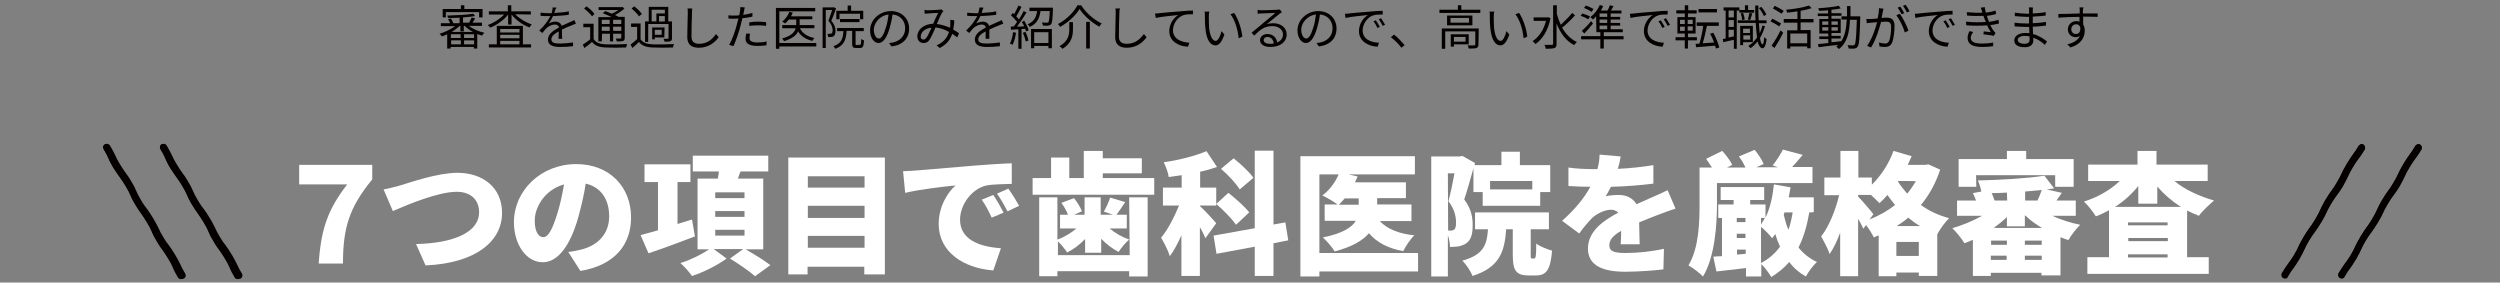 <?xml version="1.0" encoding="utf-8"?>
<!-- Generator: Adobe Illustrator 27.4.0, SVG Export Plug-In . SVG Version: 6.00 Build 0)  -->
<svg version="1.1" id="レイヤー_1" xmlns="http://www.w3.org/2000/svg" xmlns:xlink="http://www.w3.org/1999/xlink" x="0px"
	 y="0px" viewBox="0 0 947.6 107.1" style="enable-background:new 0 0 947.6 107.1;" xml:space="preserve">
<rect x="0" y="0" width="947.6" height="107.1" fill="#808080" stroke="none"/>
<style type="text/css">
	.st0{fill:#FFFFFF;}
	.st1{fill:#040000;}
</style>
<g>
	<path class="st0" d="M131.6,69.9h-18.2v-7.4h27.7V68C132.3,78.7,130,86.5,130,99.9h-9.2C121.7,86.2,124.6,79,131.6,69.9z"/>
	<path class="st0" d="M152,70.2c3.6-1.1,14-4.7,21.4-4.7c9.4,0,16.9,5.4,16.9,15.2c0,10.9-10.2,19.1-29,19.9l-3.6-8.1
		c13.8-0.3,23.9-4.2,23.9-12.1c0-4.4-2.9-7.7-8.5-7.7c-6.9,0-18.2,4.7-24.2,7.3l-3.5-8.2C147.3,71.5,150.2,70.7,152,70.2z"/>
	<path class="st0" d="M220,102.7l-4.6-7.2c2.1-0.2,3.4-0.6,4.9-0.9c6.4-1.6,10.6-6,10.6-12.6c0-6.4-3.1-11.1-8.9-12.4
		c-0.6,4.1-1.6,8.4-2.9,13.1c-2.9,10-7.4,16.7-13.4,16.7c-6.2,0-10.9-6.7-10.9-15.2c0-11.9,10.2-22,23.6-22
		c12.8,0,20.8,8.8,20.8,20.2C239.2,92.8,233,100.5,220,102.7z M205.9,89.9c2,0,3.5-3.1,5.3-8.8c1.1-3.4,1.9-7.3,2.6-11.2
		c-7.4,2-11.1,8.8-11.1,13.5C202.6,87.7,204.1,89.9,205.9,89.9z"/>
	<path class="st0" d="M263.4,89.6c-6,2.3-12.4,4.7-17.6,6.4l-3-6.9c1.9-0.5,4.1-1.1,6.6-1.8V69h-5.1v-6.7h17.4V69h-4.9v15.9l5.5-1.7
		L263.4,89.6z M282.6,94.5c3,1.7,7.1,4.2,9.4,6l-5.8,4.2c-2-1.8-6.4-4.8-9.5-6.7l5-3.6h-11.2l4.9,3.6c-3.4,2.5-8.7,5.2-13.1,6.6
		c-1-1.4-2.9-3.6-4.4-4.9c3.7-1.1,8.1-3.3,10.9-5.2h-4.4V67.7h7.7c0.1-0.9,0.3-1.8,0.4-2.7h-9.9v-6h28.6v6h-10.5
		c-0.4,0.9-0.7,1.8-1,2.7h9.6v26.8H282.6L282.6,94.5z M271.1,75.1h11.1v-2.2h-11.1V75.1z M271.1,82.2h11.1V80h-11.1V82.2z
		 M271.1,89.3h11.1v-2.2h-11.1V89.3z"/>
	<path class="st0" d="M335.4,59.7V104h-7.8v-2.9h-21.5v2.9h-7.3V59.7H335.4z M306.2,66.8v4.3h21.5v-4.3H306.2z M306.2,78v4.6h21.5
		V78H306.2z M327.7,93.9v-4.5h-21.5v4.5H327.7z"/>
	<path class="st0" d="M347.6,64.6c4.7-0.4,12.2-1,21.4-1.8c5-0.4,10.9-0.8,14.5-0.9v7.8c-2.6,0.1-6.9,0.1-9.6,0.6
		c-5.4,1.2-10,7.1-10,13c0,7.3,6.9,10.2,15.5,10.8l-2.9,8.4c-11.1-0.8-20.7-6.9-20.7-17.6c0-6.8,3.6-12.2,6.4-14.6
		c-4.3,0.4-13.1,1.4-19.1,2.8l-0.8-8.2C344.5,64.8,346.7,64.7,347.6,64.6z M380.4,80.6l-4.5,1.9c-1.4-2.9-2.2-4.6-3.8-6.8l4.4-1.8
		C377.8,75.8,379.5,78.8,380.4,80.6z M386.3,78l-4.4,2.1c-1.5-2.8-2.4-4.4-4-6.7l4.3-1.9C383.5,73.3,385.3,76.2,386.3,78z"/>
	<path class="st0" d="M437.5,67.5v6.3h-46.1v-6.3h7v-7.8h6.9v7.8h5.5V57.2h7.2V60h14.8v5.7H418v1.8C418,67.5,437.5,67.5,437.5,67.5z
		 M428,74.8h7v30h-7v-2h-27.2v1.9h-6.9V74.8h6.9v16c2.6-0.9,5.2-2.5,7.2-4.2h-6.2v-5.2h3c-0.5-1.4-1.5-3.2-2.5-4.5l4.8-1.8
		c1.2,1.5,2.5,3.6,3,5l-3,1.3h4v-6.6h6.1v6.6h4.7l-3.5-1.2c0.9-1.5,1.9-3.8,2.4-5.3l5.7,1.7c-1.2,1.8-2.4,3.6-3.3,4.8h3.9v5.2h-6.5
		c2.1,1.8,4.8,3.3,7.4,4.2c-1.3,1.1-3.1,3.2-4,4.7c-2.3-1.2-4.6-2.9-6.6-5v5.3h-6.1v-5.2c-2,2.1-4.4,3.9-6.8,5.1
		c-0.8-1.2-2.3-3.1-3.5-4.2v5.2h27.2L428,74.8L428,74.8z"/>
	<path class="st0" d="M456.9,90.3c-0.5-1.2-1.2-2.7-2.1-4.2v18.5h-7V89.2c-1.4,3.1-2.8,5.8-4.4,7.9c-0.6-2.1-2.2-5.2-3.3-7
		c2.6-3.1,5-7.8,6.8-12.2h-6.1v-6.8h7.1v-4.7c-1.6,0.2-3.3,0.5-4.9,0.7c-0.2-1.6-1.1-4-1.9-5.6c5.8-0.8,11.9-2.4,16.2-4.2l4,6
		c-2,0.7-4.1,1.3-6.4,1.8v6h6.1v6.8h-6.2v0.2c1.4,1.2,5.3,5.4,6.2,6.5L456.9,90.3z M482.7,92.2v12.4h-7.1V93.5l-14.5,2.7l-1.1-6.9
		l15.6-2.8V57.1h7.1v28l4.5-0.8l1.1,6.8L482.7,92.2z M465.6,73.1c2.7,2.1,6.2,5.2,7.9,7.4l-5,4.7c-1.5-2.2-4.8-5.6-7.5-7.9
		L465.6,73.1z M469.9,71.8c-1.3-2.2-4.5-5.6-7.1-7.8l4.8-4c2.6,2.1,6,5.2,7.5,7.4L469.9,71.8z"/>
	<path class="st0" d="M537.6,102.9h-37.5v1.9h-7.2V59.2h43.4v6.9h-25.2l3.5,0.8c-0.3,0.7-0.6,1.4-1,2.2h19.3v6H522v2.4H535v6.3H523
		c2.7,2.9,7.1,4.8,13.1,5.4c-1.5,1.4-3.4,4.2-4.2,6c-5.9-1.1-10-3.3-13-6.8c-2.4,2.8-6.5,5.2-13,6.9c-0.9-1.5-3-4-4.5-5.3
		c7.5-1.5,11-3.8,12.5-6.3h-11.8v-6.2h4.9c-1.5-1.1-4.2-2.7-5.8-3.4c2.6-1.9,4.9-4.9,6.2-8h-7.3v29.8h37.4V102.9L537.6,102.9z
		 M509.7,75.2c-0.8,0.9-1.5,1.7-2.2,2.4h7.5v-2.4H509.7z"/>
	<path class="st0" d="M558.4,64.1c-1.1,3.9-2.3,8.3-3.4,11.5c2.8,3.7,3.2,7,3.2,9.8c0,3.5-0.7,5.6-2.4,6.8c-0.8,0.6-1.8,0.9-3,1.2
		c-0.8,0.1-2,0.2-3.2,0.2c0-1.2-0.3-3-0.8-4.5v15.7h-6.3V59.3h10.8l1-0.2l4.8,2.7l-0.2,0.8h10.2v-5.1h7v5.1h11.5v10.2h-3.8V78H562
		v-5.2h-3.5v-8.7H558.4z M548.9,87.4h1c0.5,0,1-0.1,1.3-0.4c0.5-0.4,0.7-1.2,0.7-2.6c0-2.1-0.5-5.1-2.9-8.1
		c0.8-2.9,1.7-7.2,2.3-10.6h-2.5L548.9,87.4L548.9,87.4z M581.5,98c0.6,0,0.8-0.8,0.8-5.7c1.3,1.1,4.2,2.2,6,2.7
		c-0.6,7.3-2.2,9.4-6.1,9.4h-2.8c-5,0-6-2.1-6-8.1v-9.4h-2.5c-0.6,8.8-2.7,14.5-12.8,17.7c-0.6-1.8-2.4-4.4-3.8-5.8
		c7.8-2.2,9.3-5.7,9.7-11.9h-4.9v-6.4h28v6.4h-6.9v9.3c0,1.6,0,1.8,0.5,1.8C580.8,98,581.5,98,581.5,98z M564.8,68.6v3.2h16v-3.2
		H564.8z"/>
	<path class="st0" d="M613.2,64c4.5-0.2,9.2-0.7,13.5-1.4v7c-4.7,0.6-10.8,1.1-16.1,1.2c-0.7,1.3-1.3,2.6-2,3.6c1-0.3,3.5-0.5,5-0.5
		c3,0,5.3,1.2,6.7,3.5c2-0.9,3.7-1.6,5.4-2.4c2.2-0.9,4.2-1.9,6.4-2.9l3,7c-1.8,0.5-4.9,1.7-6.8,2.4s-4.3,1.7-7,2.8
		c0,2.8,0.2,6.1,0.2,8.3h-7.2c0.1-1.3,0.2-3.2,0.2-5.1c-3.2,1.8-4.5,3.5-4.5,5.5c0,2.1,1.5,2.9,6.2,2.9c4.5,0,10.2-0.6,14.5-1.6
		l-0.2,7.8c-3,0.4-9.5,0.9-14.5,0.9c-8.2,0-14.1-2.2-14.1-8.8c0-6.6,6-10.7,11.5-13.6c-0.8-0.8-1.8-1.1-2.8-1.1
		c-2.5,0-5.7,1.7-7.3,3.3c-1.5,1.6-3,3.3-4.7,5.7l-6.5-4.8c4.7-4.2,8.2-8.3,10.7-12.9c-2,0-5.7-0.1-8.3-0.3v-7
		c2.5,0.4,6.3,0.6,9,0.6h2c0.5-1.8,0.8-3.8,0.8-5.5l8,0.7C614.1,60.6,613.8,62.1,613.2,64z"/>
	<path class="st0" d="M650.8,77.3c0,7.9-0.8,20.1-5.3,27.5c-1.1-1.2-4-3.4-5.5-4.2c4-6.7,4.2-16.4,4.2-23.4V63.5h4.7
		c-0.7-1.1-1.5-2.3-2.2-3.3l6.1-3c1.4,1.5,3.1,3.8,3.8,5.3l-2,1h7c-0.6-1.3-1.5-3-2.5-4.2l6-2.5c1.3,1.6,2.8,3.8,3.4,5.4l-2.8,1.2
		h8.2l-2-0.7c1.4-1.7,3-4.2,3.9-6l7.5,2c-1.4,1.7-2.8,3.3-4,4.6h7.7v6.1h-36.2V77.3L650.8,77.3z M685.8,80.5
		c-0.9,5.2-2.2,9.6-4.1,13.3c1.8,2.3,4.2,4.2,7,5.5c-1.4,1.2-3.3,3.8-4.2,5.5c-2.5-1.4-4.6-3.2-6.3-5.5c-1.9,2.2-4.2,4.1-6.8,5.7
		c-0.7-1.2-2.5-3.7-3.8-4.9v4.7h-5.8v-3.2c-4,0.5-7.9,0.9-11.2,1.3l-1.2-5.6c1-0.1,2.1-0.2,3.3-0.2V82.6h-1.4v-5.1h5.8v-1.7h-4.9
		v-4.9h16.5v4.9h-5.3v1.7h5.8v5c1.7-3.5,2.7-7.9,3.2-12.6l6.3,1.1c-0.2,1.3-0.5,2.6-0.7,3.8h9.5v5.6
		C687.3,80.5,685.8,80.5,685.8,80.5z M658.3,82.6v1.6h3.3v-1.6H658.3z M658.3,90.2h3.3v-1.6h-3.3V90.2z M661.7,96.2v-1.6h-3.3v1.9
		L661.7,96.2z M667.5,82.6v2.5c0.5-0.8,1-1.6,1.5-2.5H667.5z M667.5,99.7c3-1.6,5.3-3.6,7.2-6.2c-0.7-1.5-1.3-3.1-1.8-4.8
		c-0.4,0.6-0.8,1.1-1.2,1.6c-0.8-1.1-2.8-3.2-4.2-4.3V99.7z M676.4,80.5l-0.3,0.9c0.5,2,1,3.9,1.8,5.7c0.7-2,1.2-4.2,1.6-6.6H676.4z
		"/>
	<path class="st0" d="M735.4,64.3c-1.7,5.2-4.2,9.7-7.3,13.4c3,2.2,6.6,3.9,10.7,5c-1.5,1.4-3.5,4.2-4.5,6.1l0,0v15.8h-7v-1.3h-8.5
		v1.4h-6.7V89.2c-0.6,0.2-1.2,0.5-1.8,0.8c-0.7-1.3-1.8-3.2-3-4.7l-1,1.4c-0.5-1.1-1.2-2.4-2-3.8v21.8h-6.8V88.2
		c-1.2,3.2-2.5,5.9-4,8.1c-0.6-2-2.2-4.8-3.2-6.7c3-3.8,5.5-10.1,6.8-15.6h-5.6v-6.7h6.1V57.2h6.8v10.1h5.1V70
		c3.5-3.4,6.5-8,8.2-12.8l6.9,2c-0.5,1.1-1,2.2-1.5,3.3h6.6l1.2-0.2L735.4,64.3z M708.6,83.2c3.5-1.4,6.8-3.2,9.7-5.5
		c-1-1.2-2-2.6-2.9-3.8c-1,1.2-2,2.2-3,3.1c-0.7-0.8-2-1.9-3.2-3.1h-4.9v0.6c1.3,1.3,5,5.6,5.8,6.7L708.6,83.2z M727.3,97v-5.3h-8.5
		V97H727.3z M727.8,85.7c-1.6-0.9-3.2-2.1-4.5-3.2c-1.4,1.2-2.8,2.2-4.4,3.2H727.8z M719.5,68.6l-0.1,0.2c1,1.6,2.2,3.1,3.5,4.6
		c1.2-1.4,2.3-3.1,3.3-4.7C726.2,68.6,719.5,68.6,719.5,68.6z"/>
	<path class="st0" d="M777.9,81.8c3.3,1.5,7,2.7,10.6,3.4c-1.5,1.4-3.5,4-4.5,5.8c-1-0.3-2-0.7-3-1.1v14.5h-7.2v-1h-19.2v1.2h-6.8
		V90.9c-1,0.4-2.1,0.9-3.2,1.3c-1-1.7-3.1-4.3-4.6-5.7c3.8-1.1,7.9-2.8,11.3-4.7h-9.5V76h7.2c-0.3-0.9-0.8-2-1.2-2.8l3.2-0.6
		c-0.2-1.3-0.8-3.1-1.3-4.2c8.8-0.2,18.8-0.8,25.2-1.8l3.7,4.8c-0.9,0.2-1.8,0.2-2.8,0.4l5.7,1.3l-2,2.9h7.3v5.8H777.9L777.9,81.8z
		 M749.1,70.8h-6.7V60.3h18.3v-3.1h7.3v3.1h18v10.5h-7v-4.4H749L749.1,70.8L749.1,70.8z M760.7,91.2h-6v1.6h6V91.2z M754.6,98.5h6
		v-1.6h-6V98.5z M760.7,73c-2,0.1-4,0.2-5.8,0.2c0.5,0.9,0.8,1.9,1.1,2.8h4.8L760.7,73L760.7,73z M774,86.4
		c-2.3-1.4-4.5-2.9-6.3-4.7h-0.2v4.1h-6.8v-3.5c-1.5,1.4-3.2,2.8-5,4.1H774z M773.9,91.2h-6.4v1.6h6.4V91.2z M773.9,98.5v-1.6h-6.4
		v1.6H773.9z M772.3,76c0.6-1.2,1.2-2.8,1.6-4c-2,0.2-4.2,0.4-6.3,0.6V76H772.3z"/>
	<path class="st0" d="M824.2,68.6c3.7,3.2,9.7,5.9,15,7.4c-1.5,1.3-4.6,4.1-5.7,5.8c-1.5-0.6-3-1.2-4.5-2v17.7h8.2v6.3h-46v-6.3h8.2
		V79.7c-1.6,0.8-3.2,1.7-5,2.3c-1-1.7-3-4.2-4.5-5.6c5.2-1.6,10-4.4,13.6-7.8h-12v-6.2h18.7v-5.2h7.2v5.2h19.4v6.2H824.2z
		 M826.6,78.4c-3.3-2.1-6.4-4.8-8.9-7.7v6.5h-7.2v-6.7c-2.5,3.1-5.5,5.8-8.8,7.9C801.6,78.4,826.6,78.4,826.6,78.4z M821.6,84.3h-15
		v1.1h15V84.3z M806.7,91.4h15v-1.2h-15V91.4z M821.6,97.6v-1.2h-15v1.2H821.6z"/>
</g>
<g>
	<g>
		<g>
			<path class="st1" d="M895.3,56c-2.1,3.5-2.4,3.2-4.5,6.7c-2.1,3.4-1.7,3.7-3.8,7.1s-2.4,3.2-4.5,6.7c-2,3.4-1.7,3.7-3.8,7.1
				s-2.4,3.2-4.5,6.7s-1.7,3.7-3.8,7.1c-2.1,3.5-2.4,3.2-4.5,6.7"/>
			<path class="st1" d="M866.1,105.6c-0.2,0-0.5-0.1-0.7-0.2c-0.7-0.4-0.9-1.3-0.5-1.9c1.1-1.8,1.7-2.6,2.3-3.5
				c0.6-0.8,1.2-1.6,2.2-3.2c1-1.7,1.4-2.5,1.8-3.4c0.4-0.9,0.9-1.9,2-3.7c1.1-1.8,1.7-2.7,2.3-3.5s1.2-1.6,2.1-3.2
				c1-1.7,1.4-2.5,1.8-3.4c0.4-0.9,0.9-1.9,1.9-3.7c1.1-1.8,1.7-2.7,2.3-3.5s1.2-1.6,2.1-3.2c1-1.7,1.4-2.5,1.8-3.4
				c0.4-0.9,0.9-1.9,2-3.7c1.1-1.8,1.7-2.7,2.3-3.5s1.2-1.6,2.1-3.2c0.4-0.7,1.3-0.9,1.9-0.5c0.7,0.4,0.9,1.3,0.5,1.9
				c-1.1,1.8-1.7,2.6-2.3,3.4c-0.6,0.8-1.2,1.6-2.2,3.3s-1.4,2.5-1.8,3.4c-0.4,0.9-0.9,1.9-1.9,3.7c-1.1,1.8-1.7,2.6-2.3,3.4
				s-1.2,1.6-2.2,3.3c-1,1.7-1.4,2.5-1.8,3.4c-0.4,0.9-0.9,1.9-2,3.7c-1.1,1.8-1.7,2.6-2.3,3.5c-0.6,0.8-1.2,1.6-2.2,3.2
				c-1,1.7-1.4,2.5-1.8,3.4c-0.4,0.9-0.9,1.9-1.9,3.7c-1.1,1.8-1.7,2.7-2.3,3.5s-1.2,1.6-2.1,3.2
				C867.1,105.4,866.6,105.6,866.1,105.6z"/>
		</g>
		<g>
			<path class="st1" d="M916.8,56c-2.1,3.5-2.4,3.2-4.5,6.7c-2.1,3.4-1.7,3.7-3.8,7.1s-2.4,3.2-4.5,6.7c-2,3.4-1.7,3.7-3.8,7.1
				s-2.4,3.2-4.5,6.7s-1.7,3.7-3.8,7.1c-2.1,3.5-2.4,3.2-4.5,6.7"/>
			<path class="st1" d="M887.6,105.6c-0.2,0-0.5-0.1-0.7-0.2c-0.7-0.4-0.9-1.3-0.5-1.9c1.1-1.8,1.7-2.6,2.3-3.5
				c0.6-0.8,1.2-1.6,2.2-3.2c1-1.7,1.4-2.5,1.8-3.4c0.4-0.9,0.9-1.9,2-3.7c1.1-1.8,1.7-2.7,2.3-3.5s1.2-1.6,2.1-3.2
				c1-1.7,1.4-2.5,1.8-3.4c0.4-0.9,0.9-1.9,1.9-3.7c1.1-1.8,1.7-2.7,2.3-3.5s1.2-1.6,2.1-3.2c1-1.7,1.4-2.5,1.8-3.4
				c0.4-0.9,0.9-1.9,2-3.7c1.1-1.8,1.7-2.7,2.3-3.5s1.2-1.6,2.1-3.2c0.4-0.7,1.3-0.9,1.9-0.5c0.7,0.4,0.9,1.3,0.5,1.9
				c-1.1,1.8-1.7,2.6-2.3,3.4c-0.6,0.8-1.2,1.6-2.2,3.3s-1.4,2.5-1.8,3.4c-0.4,0.9-0.9,1.9-1.9,3.7c-1.1,1.8-1.7,2.6-2.3,3.4
				s-1.2,1.6-2.2,3.3c-1,1.7-1.4,2.5-1.8,3.4c-0.4,0.9-0.9,1.9-2,3.7c-1.1,1.8-1.7,2.6-2.3,3.5c-0.6,0.8-1.2,1.6-2.2,3.2
				c-1,1.7-1.4,2.5-1.8,3.4c-0.4,0.9-0.9,1.9-1.9,3.7c-1.1,1.8-1.7,2.7-2.3,3.5s-1.2,1.6-2.1,3.2
				C888.6,105.4,888.1,105.6,887.6,105.6z"/>
		</g>
	</g>
	<g>
		<g>
			<path class="st1" d="M866.1,105.2c-0.2,0-0.4,0-0.5-0.2c-0.5-0.3-0.7-1-0.4-1.5c1.1-1.8,1.7-2.6,2.3-3.4s1.2-1.6,2.2-3.3
				c1-1.7,1.4-2.5,1.8-3.5c0.4-0.9,0.9-1.9,1.9-3.7c1.1-1.8,1.7-2.6,2.3-3.5c0.6-0.8,1.2-1.6,2.2-3.2c1-1.7,1.4-2.6,1.8-3.5
				c0.4-0.9,0.9-1.9,1.9-3.6c1.1-1.8,1.7-2.6,2.3-3.5c0.6-0.8,1.2-1.6,2.2-3.2c1-1.7,1.4-2.5,1.8-3.5c0.4-0.9,0.9-1.9,1.9-3.7
				c1.1-1.8,1.7-2.6,2.3-3.5c0.6-0.8,1.2-1.6,2.2-3.2c0.3-0.5,1-0.7,1.5-0.4s0.7,1,0.4,1.5c-1,1.8-1.7,2.6-2.3,3.4
				c-0.6,0.8-1.2,1.6-2.2,3.3c-1,1.7-1.4,2.5-1.8,3.5c-0.4,0.9-0.9,1.9-1.9,3.7c-1,1.8-1.7,2.6-2.3,3.4s-1.2,1.6-2.2,3.3
				c-1,1.7-1.4,2.5-1.8,3.4c-0.4,0.9-0.9,1.9-1.9,3.7c-1.1,1.8-1.7,2.6-2.3,3.4s-1.2,1.6-2.2,3.3c-1,1.7-1.4,2.6-1.8,3.5
				c-0.4,0.9-0.9,1.9-1.9,3.6c-1.1,1.8-1.7,2.6-2.3,3.5c-0.6,0.8-1.2,1.6-2.2,3.2C866.8,105.1,866.5,105.2,866.1,105.2z"/>
			<path class="st1" d="M866.1,105.2c-0.2,0-0.4,0-0.5-0.2c-0.5-0.3-0.7-1-0.4-1.5c1.1-1.8,1.7-2.6,2.3-3.4s1.2-1.6,2.2-3.3
				c1-1.7,1.4-2.5,1.8-3.5c0.4-0.9,0.9-1.9,1.9-3.7c1.1-1.8,1.7-2.6,2.3-3.5c0.6-0.8,1.2-1.6,2.2-3.2c1-1.7,1.4-2.6,1.8-3.5
				c0.4-0.9,0.9-1.9,1.9-3.6c1.1-1.8,1.7-2.6,2.3-3.5c0.6-0.8,1.2-1.6,2.2-3.2c1-1.7,1.4-2.5,1.8-3.5c0.4-0.9,0.9-1.9,1.9-3.7
				c1.1-1.8,1.7-2.6,2.3-3.5c0.6-0.8,1.2-1.6,2.2-3.2c0.3-0.5,1-0.7,1.5-0.4s0.7,1,0.4,1.5c-1,1.8-1.7,2.6-2.3,3.4
				c-0.6,0.8-1.2,1.6-2.2,3.3c-1,1.7-1.4,2.5-1.8,3.5c-0.4,0.9-0.9,1.9-1.9,3.7c-1,1.8-1.7,2.6-2.3,3.4s-1.2,1.6-2.2,3.3
				c-1,1.7-1.4,2.5-1.8,3.4c-0.4,0.9-0.9,1.9-1.9,3.7c-1.1,1.8-1.7,2.6-2.3,3.4s-1.2,1.6-2.2,3.3c-1,1.7-1.4,2.6-1.8,3.5
				c-0.4,0.9-0.9,1.9-1.9,3.6c-1.1,1.8-1.7,2.6-2.3,3.5c-0.6,0.8-1.2,1.6-2.2,3.2C866.8,105.1,866.5,105.2,866.1,105.2z"/>
		</g>
		<g>
			<path class="st1" d="M887.6,105.2c-0.2,0-0.4,0-0.5-0.2c-0.5-0.3-0.7-1-0.4-1.5c1.1-1.8,1.7-2.6,2.3-3.4s1.2-1.6,2.2-3.3
				c1-1.7,1.4-2.5,1.8-3.5c0.4-0.9,0.9-1.9,1.9-3.7c1.1-1.8,1.7-2.6,2.3-3.5c0.6-0.8,1.2-1.6,2.2-3.2c1-1.7,1.4-2.6,1.8-3.5
				c0.4-0.9,0.9-1.9,1.9-3.6c1.1-1.8,1.7-2.6,2.3-3.5c0.6-0.8,1.2-1.6,2.2-3.2c1-1.7,1.4-2.5,1.8-3.5c0.4-0.9,0.9-1.9,1.9-3.7
				c1.1-1.8,1.7-2.6,2.3-3.5c0.6-0.8,1.2-1.6,2.2-3.2c0.3-0.5,1-0.7,1.5-0.4s0.7,1,0.4,1.5c-1,1.8-1.7,2.6-2.3,3.4
				c-0.6,0.8-1.2,1.6-2.2,3.3c-1,1.7-1.4,2.5-1.8,3.5c-0.4,0.9-0.9,1.9-1.9,3.7c-1,1.8-1.7,2.6-2.3,3.4s-1.2,1.6-2.2,3.3
				c-1,1.7-1.4,2.5-1.8,3.4c-0.4,0.9-0.9,1.9-1.9,3.7c-1.1,1.8-1.7,2.6-2.3,3.4s-1.2,1.6-2.2,3.3c-1,1.7-1.4,2.6-1.8,3.5
				c-0.4,0.9-0.9,1.9-1.9,3.6c-1.1,1.8-1.7,2.6-2.3,3.5c-0.6,0.8-1.2,1.6-2.2,3.2C888.3,105.1,888,105.2,887.6,105.2z"/>
			<path class="st1" d="M887.6,105.2c-0.2,0-0.4,0-0.5-0.2c-0.5-0.3-0.7-1-0.4-1.5c1.1-1.8,1.7-2.6,2.3-3.4s1.2-1.6,2.2-3.3
				c1-1.7,1.4-2.5,1.8-3.5c0.4-0.9,0.9-1.9,1.9-3.7c1.1-1.8,1.7-2.6,2.3-3.5c0.6-0.8,1.2-1.6,2.2-3.2c1-1.7,1.4-2.6,1.8-3.5
				c0.4-0.9,0.9-1.9,1.9-3.6c1.1-1.8,1.7-2.6,2.3-3.5c0.6-0.8,1.2-1.6,2.2-3.2c1-1.7,1.4-2.5,1.8-3.5c0.4-0.9,0.9-1.9,1.9-3.7
				c1.1-1.8,1.7-2.6,2.3-3.5c0.6-0.8,1.2-1.6,2.2-3.2c0.3-0.5,1-0.7,1.5-0.4s0.7,1,0.4,1.5c-1,1.8-1.7,2.6-2.3,3.4
				c-0.6,0.8-1.2,1.6-2.2,3.3c-1,1.7-1.4,2.5-1.8,3.5c-0.4,0.9-0.9,1.9-1.9,3.7c-1,1.8-1.7,2.6-2.3,3.4s-1.2,1.6-2.2,3.3
				c-1,1.7-1.4,2.5-1.8,3.4c-0.4,0.9-0.9,1.9-1.9,3.7c-1.1,1.8-1.7,2.6-2.3,3.4s-1.2,1.6-2.2,3.3c-1,1.7-1.4,2.6-1.8,3.5
				c-0.4,0.9-0.9,1.9-1.9,3.6c-1.1,1.8-1.7,2.6-2.3,3.5c-0.6,0.8-1.2,1.6-2.2,3.2C888.3,105.1,888,105.2,887.6,105.2z"/>
		</g>
	</g>
</g>
<g>
	<g>
		<path class="st1" d="M177.7,9.8c1.6,1.2,3.8,2.2,5.9,2.6c-0.3,0.3-0.6,0.7-0.9,1.1c-0.6-0.2-1.2-0.4-1.8-0.6v5.5h-1.3v-0.6h-8.8
			v0.6h-1.3V13c-0.7,0.3-1.3,0.6-2,0.8c-0.2-0.3-0.6-0.8-0.9-1c2-0.6,4.3-1.7,5.9-2.9h-5.4V8.8h3.5c-0.2-0.5-0.4-1.1-0.8-1.5
			l1.1-0.3c0.4,0.6,0.8,1.3,0.9,1.8h2.4V6.7c-1.5,0.1-3,0.1-4.4,0.1c0-0.2-0.2-0.7-0.3-0.9c3.4-0.1,7.5-0.3,9.9-0.7l0.7,0.9
			c-1.3,0.2-2.9,0.4-4.6,0.5v2h2.3c0.3-0.6,0.8-1.4,1-2l1.3,0.4c-0.3,0.6-0.7,1.1-1,1.6h3.6v1.2H177.7z M169,6.6h-1.2V3.4h6.9V2h1.3
			v1.4h6.9v3.2h-1.3v-2H169C169,4.6,169,6.6,169,6.6z M174.6,13h-3.7v1.4h3.7V13z M171,16.8h3.7v-1.5H171V16.8z M179.3,12.1
			c-1.2-0.6-2.3-1.4-3.2-2.3h-0.3v2.1h-1.3V9.8h-0.2c-0.9,0.8-1.9,1.6-3.1,2.3H179.3L179.3,12.1z M179.7,13h-3.8v1.4h3.8V13z
			 M179.7,16.8v-1.5h-3.8v1.5H179.7z"/>
		<path class="st1" d="M195.3,5.4c1.6,1.7,4,3.1,6.3,3.9c-0.3,0.2-0.7,0.7-0.9,1.1c-2.5-0.9-5.2-2.8-6.8-4.9v3.8h-1.3V5.5
			c-1.6,2.1-4.3,4-6.8,5c-0.2-0.3-0.6-0.8-0.9-1c2.2-0.8,4.6-2.3,6.2-4h-5.8V4.3h7.2V2h1.3v2.3h7.4v1.2L195.3,5.4L195.3,5.4z
			 M198.3,16.8h3V18h-16v-1.2h3v-7h9.9v7H198.3z M189.6,11v1.3h7.3V11H189.6z M196.9,13.2h-7.3v1.3h7.3V13.2z M189.6,16.8h7.3v-1.3
			h-7.3V16.8z"/>
		<path class="st1" d="M210.1,4.9c1.8-0.1,3.8-0.2,5.5-0.6v1.3c-1.8,0.3-4,0.4-6,0.5c-0.4,0.9-1,2-1.6,2.8c0.7-0.4,1.7-0.7,2.5-0.7
			c1.2,0,2.1,0.6,2.4,1.6c1.2-0.6,2.3-1,3.3-1.5c0.5-0.2,1-0.4,1.5-0.7l0.6,1.4c-0.5,0.1-1.1,0.4-1.6,0.6c-1,0.4-2.3,0.9-3.7,1.6
			c0,1,0,2.6,0.1,3.5h-1.4c0-0.7,0.1-1.8,0.1-2.8c-1.7,0.9-2.8,1.8-2.8,3c0,1.4,1.4,1.6,3.3,1.6c1.4,0,3.3-0.2,4.9-0.4v1.4
			c-1.4,0.2-3.4,0.3-4.9,0.3c-2.6,0-4.6-0.6-4.6-2.8c0-2.1,2.1-3.5,4.2-4.6c-0.2-0.8-0.8-1.1-1.6-1.1c-1.1,0-2.3,0.6-3.1,1.3
			c-0.5,0.5-1,1.1-1.6,1.9l-1.2-0.9c2.3-2.2,3.5-4.1,4.2-5.5c-0.3,0-0.5,0-0.8,0c-0.8,0-2,0-2.9-0.1V4.8c0.9,0.1,2.2,0.2,3,0.2
			c0.4,0,0.8,0,1.2,0c0.2-0.8,0.4-1.6,0.4-2.2l1.5,0.1C210.5,3.4,210.3,4.1,210.1,4.9z"/>
		<path class="st1" d="M225,14.8c0.9,1.4,2.4,1.9,4.5,2c2,0.1,6.1,0,8.2-0.1c-0.1,0.3-0.3,0.9-0.4,1.3c-2,0.1-5.8,0.1-7.8,0
			c-2.4-0.1-4-0.7-5.1-2.1c-0.9,0.8-1.9,1.6-2.9,2.3l-0.6-1.3c0.9-0.5,1.9-1.3,2.8-2v-4.6h-2.6V9h3.9L225,14.8L225,14.8z M224.4,6.2
			c-0.6-0.9-1.9-2.1-3-3l0.9-0.8c1.1,0.8,2.5,2,3,2.9L224.4,6.2z M228.1,15.7h-1.3V6.5h5.1c-1.1-0.5-2.3-1.1-3.4-1.5l0.9-0.8
			c0.8,0.3,1.7,0.6,2.5,1c0.9-0.4,1.8-0.9,2.5-1.4h-7.5V2.7h8.8l0.2-0.1l0.8,0.6c-0.9,0.9-2.3,1.8-3.6,2.5c0.5,0.2,1,0.5,1.4,0.7
			h2.3v7.9c0,0.6-0.1,1-0.6,1.2s-1.2,0.2-2.4,0.2c-0.1-0.3-0.2-0.8-0.4-1.1c0.9,0,1.6,0,1.8,0s0.3-0.1,0.3-0.3v-1.5h-3.1v2.9h-1.2
			v-2.9h-3L228.1,15.7L228.1,15.7z M228.1,7.5v1.6h3V7.5H228.1z M231.1,11.7v-1.6h-3v1.6H231.1z M235.5,7.5h-3.1v1.6h3.1V7.5z
			 M235.5,11.7v-1.6h-3.1v1.6H235.5z"/>
		<path class="st1" d="M242.7,14.8c0.9,1.3,2.4,1.9,4.5,2c2,0.1,6.1,0,8.3-0.1c-0.2,0.3-0.4,0.9-0.4,1.3c-2,0.1-5.8,0.1-7.8,0
			c-2.4-0.1-4-0.7-5.1-2.1c-0.8,0.8-1.6,1.5-2.5,2.3l-0.7-1.3c0.8-0.6,1.7-1.3,2.5-2.1v-4.6h-2.3V8.9h3.6v5.9H242.7z M242.2,6.2
			c-0.5-0.9-1.8-2.1-2.8-3l1-0.8c1.1,0.8,2.3,2,2.9,2.9L242.2,6.2z M245.7,15.9h-1.2V8.1h1.4V2.6h7.4v5.5h1.4v6.4
			c0,0.6-0.1,0.9-0.6,1.1c-0.4,0.2-1.1,0.2-2.2,0.2c-0.1-0.3-0.2-0.8-0.4-1.1c0.8,0,1.4,0,1.6,0c0.2,0,0.3-0.1,0.3-0.2V9.1h-7.7
			V15.9L245.7,15.9z M247,8.1h1.8v-3h3.2V3.7h-5V8.1L247,8.1z M251.8,14.2h-3.6v0.7h-1v-4.5h4.7L251.8,14.2L251.8,14.2z M250.8,11.3
			h-2.6v1.9h2.6V11.3z M252,8.1v-2h-2.2v2.1L252,8.1L252,8.1z"/>
		<path class="st1" d="M262.3,4.9c-0.1,2-0.2,6.3-0.2,9c0,2,1.2,2.7,2.9,2.7c3.3,0,5.1-1.9,6.4-3.7l1,1.2c-1.2,1.7-3.6,4-7.5,4
			c-2.6,0-4.4-1.1-4.4-4c0-2.7,0.2-7.2,0.2-9.1c0-0.7,0-1.3-0.1-1.8h1.8C262.3,3.6,262.3,4.3,262.3,4.9z"/>
		<path class="st1" d="M282,4.3c-0.1,0.4-0.2,0.9-0.3,1.3c1.2-0.1,2.4-0.4,3.5-0.7v1.4c-1.2,0.3-2.5,0.5-3.8,0.6
			c-0.2,0.8-0.4,1.6-0.6,2.4c-0.6,2.6-1.9,6.3-2.8,8.2l-1.6-0.5c1.1-1.9,2.4-5.5,3-8.1c0.2-0.6,0.3-1.3,0.5-1.9
			c-0.6,0-1.1,0.1-1.7,0.1c-0.8,0-1.4,0-2.1-0.1l0-1.2c0.9,0.1,1.5,0.1,2.2,0.1c0.6,0,1.2,0,1.9-0.1c0.1-0.6,0.2-1.2,0.3-1.6
			c0.1-0.5,0.1-1.1,0.1-1.5l1.7,0.1C282.2,3.3,282,4,282,4.3z M284.1,14.4c0,0.9,0.5,1.7,3,1.7c1.2,0,2.4-0.1,3.5-0.4l-0.1,1.5
			c-1,0.1-2.2,0.2-3.5,0.2c-2.9,0-4.4-0.9-4.4-2.6c0-0.7,0.1-1.4,0.3-2.1l1.4,0.1C284.2,13.4,284.1,13.9,284.1,14.4z M287.3,8.2
			c1.1,0,2.1,0.1,3.1,0.2v1.4c-0.9-0.1-2-0.2-3-0.2c-1.1,0-2.2,0.1-3.4,0.2V8.5C284.9,8.3,286.1,8.2,287.3,8.2z"/>
		<path class="st1" d="M309.4,17.6h-14v0.9h-1.3V3H309v1.3h-13.6v12h14L309.4,17.6L309.4,17.6z M303.2,10.7c0.9,1.9,2.8,3.2,5.5,3.7
			c-0.3,0.3-0.6,0.8-0.8,1.1c-2.5-0.6-4.3-1.8-5.4-3.6c-0.6,1.4-2.1,2.7-5.3,3.7c-0.2-0.3-0.5-0.8-0.8-1c3.7-1,4.8-2.5,5.2-3.9h-5.1
			V9.5h5.3V9.4v-2H299c-0.5,0.6-0.9,1.1-1.4,1.5c-0.2-0.2-0.8-0.5-1.1-0.7c1.1-0.9,2.2-2.3,2.7-3.7l1.3,0.3
			c-0.2,0.5-0.4,0.9-0.7,1.4h8.1v1.1h-4.8v2.1v0.1h5.6v1.2C308.6,10.7,303.2,10.7,303.2,10.7z"/>
		<path class="st1" d="M316.9,3.2c-0.5,1.5-1.2,3.3-1.8,4.7c1.3,1.5,1.6,2.8,1.6,3.8c0,0.9-0.2,1.7-0.7,2c-0.2,0.2-0.6,0.3-0.9,0.3
			c-0.4,0-0.8,0.1-1.2,0c0-0.3-0.1-0.9-0.3-1.2c0.4,0,0.8,0.1,1,0c0.2,0,0.4-0.1,0.6-0.1c0.3-0.2,0.4-0.7,0.4-1.2
			c0-1-0.3-2.2-1.6-3.6c0.5-1.3,1-2.9,1.4-4.1H313v14.4h-1.2V2.8h4l0.2-0.1L316.9,3.2z M325.9,17c0.4,0,0.5-0.3,0.5-2.2
			c0.3,0.2,0.8,0.4,1.1,0.5c-0.1,2.3-0.5,2.9-1.5,2.9h-1.5c-1.2,0-1.5-0.4-1.5-1.7v-4.8h-2.1c-0.2,3.4-1,5.6-4.3,6.8
			c-0.1-0.3-0.5-0.8-0.7-1c3-1,3.6-2.8,3.8-5.7h-2.4v-1.2h10.1v1.2h-3.1v4.8c0,0.4,0,0.5,0.5,0.5C324.6,17,325.9,17,325.9,17z
			 M318.2,7.3H317V4.1h4.3v-2h1.3v2h4.6v3.2H326V5.2h-7.8L318.2,7.3L318.2,7.3z M318.4,8.4V7.2h7.4v1.2
			C325.8,8.4,318.4,8.4,318.4,8.4z"/>
		<path class="st1" d="M337.9,17.6l-0.9-1.3c0.6-0.1,1.1-0.1,1.5-0.2c2.3-0.5,4.6-2.2,4.6-5.4c0-2.7-1.8-5-4.8-5.2
			c-0.2,1.7-0.6,3.5-1.1,5.2c-1.1,3.7-2.5,5.6-4.2,5.6c-1.6,0-3.2-1.8-3.2-4.8c0-3.9,3.5-7.3,7.9-7.3c4.2,0,6.9,3,6.9,6.6
			C344.6,14.5,342.2,17.1,337.9,17.6z M333.1,14.6c0.9,0,1.8-1.2,2.7-4.2c0.5-1.5,0.8-3.2,1-4.9c-3.5,0.4-5.6,3.4-5.6,5.8
			C331.3,13.6,332.3,14.6,333.1,14.6z"/>
		<path class="st1" d="M351.7,3.9c1,0,3.3-0.1,4.1-0.2c0.3,0,0.7-0.1,0.9-0.2l0.9,0.7c-0.2,0.2-0.3,0.4-0.5,0.6
			c-0.5,0.8-1.3,2.6-2,4.3c1.8,0.2,3.5,0.8,5,1.4c0.1-0.4,0.1-0.9,0.1-1.3c0-0.5,0-1.2,0-1.7l1.5,0.2c0,1.3-0.2,2.4-0.4,3.5
			c0.9,0.5,1.6,1,2.2,1.4l-0.7,1.6c-0.5-0.5-1.2-0.9-1.9-1.4c-0.7,2.3-2.1,4-4.7,5.4l-1.2-1c2.8-1.2,4.1-3.1,4.7-5.1
			c-1.5-0.9-3.3-1.5-5.1-1.7c-0.7,1.6-1.6,3.7-2.3,4.7c-0.6,0.9-1.3,1.2-2.3,1.2c-1.3,0-2.3-1-2.3-2.5c0-2.6,2.5-4.7,6-4.8
			c0.6-1.4,1.3-3,1.9-4.1c-0.7,0-2.9,0.1-3.8,0.2c-0.4,0-0.9,0.1-1.3,0.1l-0.1-1.5C350.8,3.9,351.3,3.9,351.7,3.9z M350,15
			c0.4,0,0.7-0.2,1.1-0.6c0.6-0.8,1.3-2.5,2-3.9c-2.6,0.2-4.1,1.8-4.1,3.3C348.9,14.5,349.4,15,350,15z"/>
		<path class="st1" d="M372.1,4.9c1.8-0.1,3.8-0.2,5.5-0.6v1.3c-1.8,0.3-4,0.4-6,0.5c-0.4,0.9-1,2-1.6,2.8c0.7-0.4,1.7-0.7,2.5-0.7
			c1.2,0,2.1,0.6,2.4,1.6c1.2-0.6,2.3-1,3.3-1.5c0.5-0.2,1-0.4,1.5-0.7l0.6,1.4c-0.5,0.1-1.1,0.4-1.6,0.6c-1,0.4-2.3,0.9-3.7,1.6
			c0,1,0,2.6,0,3.5h-1.4c0-0.7,0-1.8,0-2.8c-1.7,0.9-2.8,1.8-2.8,3c0,1.4,1.4,1.6,3.3,1.6c1.4,0,3.3-0.2,4.9-0.4v1.4
			c-1.4,0.2-3.4,0.3-4.9,0.3c-2.6,0-4.6-0.6-4.6-2.8c0-2.1,2.1-3.5,4.2-4.6c-0.2-0.8-0.8-1.1-1.6-1.1c-1.1,0-2.3,0.6-3.1,1.3
			c-0.5,0.5-1,1.1-1.6,1.9l-1.2-0.9c2.3-2.2,3.5-4.1,4.2-5.5c-0.3,0-0.5,0-0.8,0c-0.8,0-2,0-3-0.1V4.8c1,0.1,2.2,0.2,3,0.2
			c0.4,0,0.8,0,1.2,0c0.2-0.8,0.4-1.6,0.5-2.2l1.5,0.1C372.5,3.4,372.3,4.1,372.1,4.9z"/>
		<path class="st1" d="M385.1,12.4c-0.2,1.7-0.7,3.4-1.3,4.6c-0.2-0.2-0.8-0.4-1-0.5c0.6-1.1,1-2.7,1.2-4.3L385.1,12.4z M388.2,7.8
			c0.7,1.2,1.5,2.7,1.7,3.7l-1,0.4c-0.1-0.3-0.2-0.7-0.3-1l-1.4,0.1v7.5H386v-7.4c-1,0.1-2,0.1-2.8,0.2l-0.1-1.2l1.2-0.1
			c0.4-0.5,0.8-1.1,1.2-1.7c-0.6-0.8-1.5-1.8-2.3-2.5l0.7-0.9c0.2,0.1,0.3,0.3,0.5,0.5c0.6-1,1.2-2.4,1.6-3.3l1.2,0.5
			c-0.6,1.2-1.4,2.6-2,3.6c0.4,0.4,0.8,0.8,1,1.2c0.7-1.1,1.4-2.3,1.8-3.2l1.1,0.5c-1,1.7-2.4,3.8-3.6,5.4l2.7-0.1
			c-0.2-0.6-0.5-1.1-0.9-1.6L388.2,7.8z M388.7,12.1c0.5,1,1,2.4,1.1,3.3l-1,0.3c-0.2-0.9-0.6-2.2-1.1-3.3L388.7,12.1z M399.1,2.9
			c0,0,0,0.4,0,0.6c-0.1,3.8-0.3,5.2-0.7,5.7c-0.3,0.3-0.6,0.4-1.1,0.5c-0.4,0.1-1.2,0-2,0c0-0.4-0.2-0.9-0.4-1.2
			c0.8,0.1,1.6,0.1,1.9,0.1s0.4,0,0.6-0.2c0.2-0.3,0.4-1.4,0.5-4.2h-3.5c-0.4,2.7-1.3,4.8-4.1,6c-0.1-0.3-0.5-0.8-0.8-1
			c2.5-1,3.3-2.8,3.6-5h-2.9V2.9H399.1z M390.8,11h7.9v7.3h-1.3v-0.9H392v0.9h-1.2V11z M392,12.2v4.1h5.4v-4.1
			C397.5,12.2,392,12.2,392,12.2z"/>
		<path class="st1" d="M401.8,10.2c-0.1-0.3-0.5-0.8-0.8-1.1c3.2-1.6,6.1-4.6,7.4-7.1h1.4c1.8,2.9,5,5.6,7.8,6.9
			c-0.3,0.3-0.7,0.8-0.9,1.2c-2.9-1.5-5.9-4.2-7.5-6.7C407.8,5.8,404.9,8.5,401.8,10.2z M406.7,8.4v2.5c0,2.5-0.4,5.5-4,7.6
			c-0.2-0.3-0.7-0.7-1.1-1c3.4-1.9,3.7-4.4,3.7-6.6V8.4H406.7z M413.1,8.3v10.1h-1.4V8.3H413.1z"/>
		<path class="st1" d="M424.3,4.9c-0.1,2-0.2,6.3-0.2,9c0,2,1.2,2.7,3,2.7c3.3,0,5.1-1.9,6.5-3.7l1,1.2c-1.2,1.7-3.6,4-7.5,4
			c-2.6,0-4.4-1.1-4.4-4c0-2.7,0.2-7.2,0.2-9.1c0-0.7,0-1.3-0.1-1.8h1.8C424.3,3.6,424.3,4.3,424.3,4.9z"/>
		<path class="st1" d="M439.4,5c1.2-0.1,4.6-0.5,7.9-0.7c2-0.2,3.7-0.3,4.9-0.3v1.4c-1,0-2.6,0-3.5,0.3c-2.6,0.8-4.1,3.6-4.1,5.7
			c0,3.5,3.3,4.6,6.2,4.8l-0.5,1.5c-3.3-0.1-7.1-1.9-7.1-5.9c0-2.8,1.7-5.1,3.4-6.1c-1.9,0.2-6.5,0.6-8.5,1.1l-0.3-1.7
			C438.5,5.1,439.1,5.1,439.4,5z"/>
		<path class="st1" d="M458.2,6.2c0,1.1,0,2.8,0.1,4.3c0.3,3,1.2,5,2.5,5c0.9,0,1.8-1.9,2.2-3.7l1.1,1.3c-1.1,3.1-2.2,4.1-3.4,4.1
			c-1.7,0-3.4-1.7-3.8-6.4c-0.2-1.6-0.2-3.8-0.2-4.8c0-0.4,0-1.2-0.1-1.6h1.8C458.2,4.9,458.2,5.8,458.2,6.2z M470.9,13.9l-1.4,0.6
			c-0.3-3.3-1.4-6.9-3.1-9.1l1.4-0.5C469.3,7.1,470.6,10.9,470.9,13.9z"/>
		<path class="st1" d="M477.9,3.9c0.9,0,5.2-0.1,6.2-0.2c0.5,0,0.8-0.1,1-0.1l0.8,1c-0.3,0.2-0.7,0.5-1,0.7
			c-0.9,0.7-3.4,2.8-4.8,3.9c0.8-0.3,1.7-0.4,2.5-0.4c3,0,5.1,1.8,5.1,4.2c0,2.9-2.4,4.8-6.2,4.8c-2.5,0-3.9-1.1-3.9-2.6
			c0-1.2,1.1-2.3,2.8-2.3c2.2,0,3.5,1.5,3.7,3.2c1.4-0.6,2.2-1.6,2.2-3.1c0-1.8-1.7-3.1-4-3.1c-3,0-4.6,1.3-6.9,3.6l-1-1.1
			c1.5-1.2,3.8-3.1,4.8-4c1-0.8,3.3-2.7,4.2-3.5c-1,0-4.5,0.2-5.5,0.2c-0.4,0-0.8,0.1-1.2,0.1V3.7C477,3.8,477.5,3.9,477.9,3.9z
			 M481.3,16.6c0.5,0,1,0,1.5-0.1c-0.1-1.4-1-2.5-2.4-2.5c-0.8,0-1.4,0.5-1.4,1.1C478.9,16,479.9,16.6,481.3,16.6z"/>
		<path class="st1" d="M499.9,17.6l-0.9-1.3c0.6-0.1,1.1-0.1,1.5-0.2c2.3-0.5,4.6-2.2,4.6-5.4c0-2.7-1.8-5-4.8-5.2
			c-0.2,1.7-0.6,3.5-1.1,5.2c-1.1,3.7-2.5,5.6-4.2,5.6c-1.6,0-3.2-1.8-3.2-4.8c0-3.9,3.5-7.3,7.9-7.3c4.2,0,6.9,3,6.9,6.6
			C506.6,14.5,504.2,17.1,499.9,17.6z M495.1,14.6c0.9,0,1.8-1.2,2.7-4.2c0.5-1.5,0.8-3.2,1-4.9c-3.5,0.4-5.6,3.4-5.6,5.8
			C493.3,13.6,494.3,14.6,495.1,14.6z"/>
		<path class="st1" d="M511.3,5.1c1.2-0.1,4.6-0.5,7.9-0.7c2-0.2,3.7-0.3,4.9-0.3v1.4c-1,0-2.6,0-3.5,0.3c-2.6,0.8-4.1,3.6-4.1,5.7
			c0,3.5,3.3,4.6,6.2,4.7l-0.5,1.5c-3.3-0.1-7.1-1.9-7.1-5.9c0-2.8,1.7-5.1,3.4-6.1c-1.9,0.2-6.5,0.6-8.5,1.1l-0.2-1.6
			C510.4,5.2,511,5.2,511.3,5.1z M523,10.2l-0.9,0.4c-0.4-0.9-0.9-1.8-1.5-2.5l0.9-0.4C521.9,8.3,522.6,9.4,523,10.2z M525,9.4
			l-0.9,0.4c-0.4-0.9-1-1.8-1.5-2.5l0.9-0.4C523.9,7.6,524.6,8.7,525,9.4z"/>
		<path class="st1" d="M527.2,14.1l1.2-1c1.3,1,2.9,2.7,4,4l-1.2,1C530.1,16.6,528.5,15.1,527.2,14.1z"/>
		<path class="st1" d="M561.1,3.7v1.2h-15.5V3.7h7V2h1.3v1.7C553.9,3.7,561.1,3.7,561.1,3.7z M560.4,16.8c0,0.7-0.2,1.1-0.7,1.4
			c-0.6,0.2-1.5,0.2-3,0.2c-0.1-0.4-0.2-0.9-0.4-1.2c1.2,0,2.2,0,2.5,0s0.4-0.1,0.4-0.3v-5h-11.4v6.6h-1.3v-7.7h14L560.4,16.8
			L560.4,16.8z M558.1,5.9v3.7h-9.6V5.9H558.1z M556.8,6.8h-7v1.8h7V6.8z M551.1,16.8v0.9h-1.2V13h6.8v3.8H551.1z M551.1,13.9v1.9
			h4.4V14h-4.4V13.9z"/>
		<path class="st1" d="M566.2,6.2c0,1.1,0,2.8,0.1,4.3c0.3,3,1.2,5,2.5,5c0.9,0,1.8-1.9,2.2-3.7l1.1,1.3c-1.1,3.1-2.2,4.1-3.4,4.1
			c-1.7,0-3.3-1.7-3.8-6.4c-0.2-1.6-0.2-3.8-0.2-4.8c0-0.4,0-1.2-0.1-1.6h1.8C566.2,4.9,566.2,5.8,566.2,6.2z M578.9,13.9l-1.4,0.6
			c-0.3-3.3-1.4-6.9-3.1-9.1l1.4-0.5C577.3,7.1,578.6,10.9,578.9,13.9z"/>
		<path class="st1" d="M587.7,6.9c-0.9,4.7-3.1,8-5.7,9.8c-0.2-0.3-0.8-0.9-1.1-1.1c2.3-1.5,4.2-4.1,5.1-7.7h-4.7V6.6h5.3l0.2-0.1
			L587.7,6.9z M597,5.8c-1.4,1.6-3.4,3.5-4.9,4.7c1.4,2.4,3.3,4.4,5.6,5.4c-0.3,0.3-0.8,0.8-1,1.2c-3.1-1.5-5.3-4.6-6.7-8.2v7.7
			c0,1-0.2,1.4-0.8,1.6s-1.6,0.3-3.3,0.3c0-0.4-0.3-1.1-0.5-1.5c1.3,0,2.5,0,2.8,0c0.4,0,0.5-0.1,0.5-0.5V2h1.4v3.3
			c0.4,1.4,0.9,2.8,1.5,4.1c1.4-1.3,3.2-3.1,4.3-4.5L597,5.8z"/>
		<path class="st1" d="M602,7.3c-0.6-0.4-1.9-1-2.9-1.3l0.7-0.9c1,0.3,2.3,0.8,2.9,1.2L602,7.3z M615.4,14.9h-7.5v3.5h-1.3v-3.5
			h-7.3v-1.2h7.3v-1.5h1.3v1.5h7.5V14.9z M599.6,11.7c1-0.9,2.4-2.3,3.5-3.7l0.7,0.9c-1,1.3-2.2,2.7-3.3,3.8L599.6,11.7z M603.3,4.5
			c-0.7-0.5-1.9-1.1-2.9-1.5l0.7-0.9c1,0.3,2.2,0.9,2.9,1.3L603.3,4.5z M605,6.2c-0.4,0.4-0.8,0.9-1.2,1.2c-0.2-0.2-0.7-0.7-1-0.9
			c1.5-1.1,2.8-2.8,3.6-4.6l1.3,0.4c-0.3,0.6-0.6,1.1-0.9,1.7h2.5c0.4-0.6,0.7-1.4,0.9-2l1.4,0.3c-0.3,0.6-0.7,1.2-1,1.7h4v1.1h-4.1
			v1.3h3.6v1h-3.6v1.3h3.6v1h-3.6v1.4h4.6v1.1h-10L605,6.2L605,6.2z M609.2,5.1h-2.9v1.3h2.9V5.1z M609.2,7.4h-2.9v1.3h2.9V7.4z
			 M609.2,9.7h-2.9v1.4h2.9V9.7z"/>
		<path class="st1" d="M619.3,5.1c1.2-0.1,4.6-0.5,7.9-0.7c2-0.2,3.7-0.3,4.9-0.3v1.4c-1,0-2.6,0-3.5,0.3c-2.6,0.8-4.1,3.6-4.1,5.7
			c0,3.5,3.3,4.6,6.2,4.7l-0.5,1.5c-3.3-0.1-7.1-1.9-7.1-5.9c0-2.8,1.7-5.1,3.4-6.1c-1.9,0.2-6.5,0.6-8.5,1.1l-0.2-1.6
			C618.4,5.2,619,5.2,619.3,5.1z M631,10.2l-0.9,0.4c-0.4-0.9-0.9-1.8-1.5-2.5l0.9-0.4C629.9,8.3,630.6,9.4,631,10.2z M633,9.4
			l-0.9,0.4c-0.4-0.9-1-1.8-1.5-2.5l0.9-0.4C631.9,7.6,632.6,8.7,633,9.4z"/>
		<path class="st1" d="M639.8,15.3v3.1h-1.2v-3.1h-3.5v-1.2h3.5v-1.4h-2.8V6.5h2.8V5.1h-3.2V3.9h3.2V2h1.3v1.9h3.2v1.2h-3.3v1.4h2.9
			v6.2h-2.9v1.4h3.4v1.2H639.8z M636.8,9.1h1.8V7.5h-1.8V9.1z M636.8,11.7h1.8v-1.6h-1.8V11.7z M641.6,7.5h-1.9v1.6h1.9V7.5z
			 M641.6,10h-1.9v1.6h1.9V10z M650.4,18.4c-0.1-0.3-0.2-0.7-0.3-1.1c-2.6,0.2-5.3,0.5-7.2,0.6l-0.2-1.3c0.4,0,0.9,0,1.5-0.1
			c0.5-1.8,1.1-4.5,1.4-6.7h-2.5V8.5h8.4v1.3H647c-0.5,2.2-1,4.7-1.6,6.6c1.3-0.1,2.8-0.2,4.3-0.3c-0.4-1.1-0.9-2.3-1.5-3.3l1.2-0.4
			c1,1.8,1.9,4.1,2.3,5.6L650.4,18.4z M650.8,4.7h-7V3.4h7V4.7z"/>
		<path class="st1" d="M658.3,4v14.5h-1.1v-3.4c-1.4,0.3-2.9,0.6-4,0.9l-0.2-1.2l1.1-0.2V4h-0.8V2.8h6v1h2.1V2h1.2v1.8h2.3v1h-5.6V4
			H658.3z M657.2,4h-2v2.6h2V4z M657.2,7.6h-2v2.6h2V7.6z M657.2,13.8v-2.5h-2v2.9L657.2,13.8z M669,9.9c-0.5,1.7-1.1,3.2-1.9,4.5
			c0.2,1.5,0.6,2.4,1,2.4c0.3,0,0.5-1,0.6-2.7c0.2,0.2,0.7,0.6,0.9,0.7c-0.3,2.8-1,3.5-1.5,3.5c-0.8,0-1.5-1-1.9-2.6
			c-0.8,1-1.7,1.9-2.7,2.6c-0.1-0.2-0.6-0.7-0.8-0.9c1.3-0.8,2.4-1.9,3.3-3.2c-0.2-1.5-0.4-3.4-0.5-5.5h-6.8v-1h6.7
			c-0.1-1.8-0.1-3.6-0.1-5.6h1.2c0,2,0,3.9,0.1,5.6h3v1.1h-2.9c0.1,1.4,0.2,2.7,0.3,3.8c0.4-0.9,0.8-1.9,1-2.9L669,9.9z M660.7,16
			v1.1h-1.1V9.8h4.8v6.1C664.4,16,660.7,16,660.7,16z M660.7,4.9c0.3,0.8,0.6,1.8,0.6,2.5l-1,0.2c0-0.7-0.2-1.7-0.5-2.5L660.7,4.9z
			 M660.7,10.9v1.6h2.6v-1.6H660.7z M663.4,15v-1.6h-2.6V15H663.4z M662.5,7.4c0.2-0.7,0.5-1.8,0.6-2.5l1.1,0.2
			c-0.3,0.9-0.6,1.9-0.8,2.5L662.5,7.4z M668.6,6.1c-0.3-0.8-1.1-2.1-1.9-3l0.9-0.5c0.8,0.9,1.6,2.1,1.9,2.9L668.6,6.1z"/>
		<path class="st1" d="M674.4,10c-0.7-0.5-2.2-1.4-3.3-1.9l0.7-1c1,0.5,2.5,1.3,3.3,1.8L674.4,10z M671.5,17.3
			c1-1.4,2.4-3.7,3.4-5.8l1,0.9c-0.9,1.9-2.2,4.1-3.3,5.8L671.5,17.3z M675.3,5.2c-0.7-0.5-2.2-1.4-3.3-2l0.7-1
			c1.1,0.5,2.6,1.4,3.4,1.9L675.3,5.2z M682.5,8.5v2.9h3.8v6.9H685v-0.7h-6.4v0.8h-1.2v-6.9h3.9V8.6h-5.2V7.2h5.2V4.3
			c-1.3,0.2-2.7,0.4-3.9,0.5c-0.1-0.3-0.2-0.8-0.4-1.1c3.1-0.3,6.7-0.9,8.7-1.6l1,1c-1.2,0.4-2.6,0.7-4.2,1v3.1h4.9v1.3H682.5
			L682.5,8.5z M685,12.7h-6.4v3.7h6.4V12.7z"/>
		<path class="st1" d="M705.1,6.2c0,0,0,0.5,0,0.7c-0.2,7.5-0.4,10.1-1,10.8c-0.3,0.5-0.7,0.6-1.2,0.7s-1.3,0-2.2,0
			c0-0.4-0.2-0.9-0.4-1.3c0.9,0.1,1.7,0.1,2,0.1s0.5,0,0.7-0.3c0.4-0.5,0.6-2.9,0.8-9.4h-2.6c-0.2,4.8-1,8.7-4.2,11.1
			c-0.2-0.3-0.7-0.7-1-1c0.3-0.2,0.5-0.4,0.8-0.6c-2.7,0.3-5.5,0.6-7.5,0.9l-0.2-1.2c1.1-0.1,2.4-0.2,3.9-0.4v-1.5h-3.4v-1h3.4v-1.1
			h-3.4V7.2h3.4V6.1H689v-1h3.9V3.9c-1.2,0.1-2.3,0.2-3.4,0.2c0-0.3-0.2-0.7-0.3-1c2.7-0.1,5.9-0.5,7.8-0.9l0.7,1
			c-1,0.2-2.2,0.4-3.5,0.5V5h3.8v1h-3.8v1.1h3.5v5.4h-3.5v1.1h3.5v1h-3.5V16c1.2-0.1,2.4-0.2,3.6-0.4v0.2c1.5-2.1,2-5,2.2-8.4H698
			V6.2h2.1c0-1.3,0-2.6,0-3.9h1.3c0,1.3,0,2.7,0,3.9H705.1z M690.7,9.4h2.3V8.1h-2.3V9.4z M693,11.6v-1.3h-2.3v1.3H693L693,11.6z
			 M694.2,8.1v1.3h2.4V8.1C696.6,8.1,694.2,8.1,694.2,8.1z M696.6,10.3h-2.4v1.3h2.4V10.3z"/>
		<path class="st1" d="M713.7,4.2c-0.1,0.5-0.3,1.6-0.5,2.6c0.8-0.1,1.6-0.1,2-0.1c1.6,0,2.9,0.6,2.9,3.1c0,2.1-0.3,5-1,6.5
			c-0.6,1.2-1.5,1.5-2.6,1.5c-0.7,0-1.5-0.1-2.1-0.2l-0.2-1.5c0.8,0.2,1.7,0.4,2.2,0.4c0.7,0,1.2-0.1,1.6-0.9
			c0.6-1.2,0.8-3.6,0.8-5.5c0-1.6-0.8-1.9-1.9-1.9c-0.4,0-1.2,0.1-1.9,0.1c-0.7,2.6-1.9,6.7-3.8,9.7l-1.5-0.6c1.8-2.5,3.2-6.6,3.8-9
			c-1,0.1-1.8,0.2-2.3,0.2c-0.4,0.1-1.2,0.1-1.6,0.2l-0.2-1.6c0.6,0,1,0,1.6,0s1.6-0.1,2.7-0.2c0.3-1.3,0.5-2.7,0.5-3.9l1.7,0.2
			C713.9,3.4,713.8,3.8,713.7,4.2z M723.4,11.6l-1.4,0.7c-0.5-1.9-2-5-3.2-6.5l1.3-0.6C721.2,6.6,722.8,9.9,723.4,11.6z M721.8,5
			l-1,0.4c-0.4-0.7-1-1.8-1.5-2.5l1-0.4C720.8,3.2,721.4,4.3,721.8,5z M723.8,4.3l-1,0.4c-0.4-0.8-1-1.8-1.5-2.5l1-0.4
			C722.8,2.5,723.5,3.6,723.8,4.3z"/>
		<path class="st1" d="M727.3,5.1c1.2-0.1,4.6-0.5,7.9-0.7c2-0.2,3.7-0.3,4.9-0.3v1.4c-1,0-2.6,0-3.5,0.3c-2.6,0.8-4.1,3.6-4.1,5.7
			c0,3.5,3.3,4.6,6.2,4.7l-0.5,1.5c-3.3-0.1-7.1-1.9-7.1-5.9c0-2.8,1.7-5.1,3.4-6.1c-1.9,0.2-6.5,0.6-8.5,1.1l-0.2-1.6
			C726.4,5.2,727,5.2,727.3,5.1z M739,10.2l-0.9,0.4c-0.4-0.9-0.9-1.8-1.5-2.5l0.9-0.4C737.9,8.3,738.6,9.4,739,10.2z M741,9.4
			l-0.9,0.4c-0.4-0.9-1-1.8-1.5-2.5l0.9-0.4C739.9,7.6,740.6,8.7,741,9.4z"/>
		<path class="st1" d="M750.8,2.9l1.5-0.2c0.1,0.7,0.2,1.4,0.4,2.1c1.3-0.2,2.5-0.4,3.7-0.8l0.2,1.3c-1,0.3-2.3,0.6-3.5,0.7
			c0.1,0.4,0.3,0.9,0.4,1.2c0.1,0.3,0.3,0.7,0.4,1.1c1.5-0.2,2.8-0.5,3.6-0.8l0.2,1.4c-0.9,0.2-2,0.5-3.3,0.6
			c0.4,0.8,0.8,1.6,1.3,2.2c0.2,0.3,0.4,0.5,0.7,0.8l-0.7,1.1c-1-0.3-2.7-0.4-3.9-0.6l0.1-1.1c1,0.1,2.1,0.2,2.7,0.3
			c-0.5-0.8-1-1.7-1.4-2.6c-2.2,0.2-5.2,0.2-7.9,0l-0.1-1.4c2.7,0.3,5.4,0.3,7.5,0.1c-0.1-0.3-0.2-0.6-0.4-0.9
			c-0.2-0.5-0.3-1-0.5-1.4c-1.8,0.1-3.9,0.1-6.2-0.1l-0.1-1.3c2.2,0.2,4.2,0.3,5.9,0.2c0-0.1-0.1-0.3-0.1-0.4
			C751.2,4,751,3.4,750.8,2.9z M747,14.3c0,1.5,1.3,2.2,4.2,2.2c1.7,0,3-0.1,4.3-0.4v1.4c-1.3,0.2-2.7,0.3-4.2,0.3
			c-3.5,0-5.5-1-5.5-3.4c0-1,0.3-1.8,0.7-2.6l1.4,0.3C747.4,12.9,747,13.5,747,14.3z"/>
		<path class="st1" d="M770.5,4c0,0.2,0,0.6,0,1.1c1.6-0.1,3.3-0.2,4.9-0.5v1.3c-1.4,0.2-3.1,0.3-4.9,0.4c0,0.8,0,1.6,0,2.3
			c0,0.1,0,0.1,0,0.2c1.8-0.1,3.4-0.2,5-0.5v1.4c-1.7,0.2-3.3,0.4-5,0.4c0,0.9,0.1,1.9,0.1,2.8c2.4,0.6,4.2,2,5.3,2.8l-0.8,1.3
			c-1.1-1-2.6-2.1-4.4-2.7c0,0.5,0,0.8,0,1.1c0,1.2-0.8,2.5-3.2,2.5c-2.6,0-4-0.9-4-2.6c0-1.6,1.6-2.8,4.2-2.8c0.5,0,1,0,1.5,0.1
			c0-0.8,0-1.7-0.1-2.4c-0.3,0-0.7,0-1,0c-1.2,0-3.2-0.1-4.5-0.2V8.6c1.3,0.2,3.3,0.3,4.5,0.3c0.3,0,0.7,0,1,0c0-0.1,0-0.2,0-0.3
			c0-0.7,0-1.5,0-2.2c-0.2,0-0.5,0-0.8,0c-1.3,0-3.5-0.2-4.6-0.3V4.8c1.2,0.2,3.4,0.4,4.6,0.4c0.3,0,0.5,0,0.8,0c0-0.5,0-0.9,0-1.3
			c0-0.3,0-0.8-0.1-1.1h1.5C770.6,3.1,770.5,3.4,770.5,4z M767.4,16.6c1,0,1.9-0.3,1.9-1.6c0-0.3,0-0.7,0-1.2
			c-0.6-0.1-1.2-0.2-1.8-0.2c-1.7,0-2.7,0.7-2.7,1.5S765.6,16.6,767.4,16.6z"/>
		<path class="st1" d="M789.5,3.9c0,0.3,0,0.7,0,1.2c0.1,0,0.2,0,0.3,0c2.2,0,4.4,0,5.3,0v1.3c-1,0-2.6-0.1-5.3-0.1
			c-0.1,0-0.2,0-0.2,0c0,1,0,2.1,0,3c0.4,0.6,0.6,1.4,0.6,2.3c0,2.4-1.2,5.1-5.4,6.4l-1.2-1.2c2.4-0.5,4-1.6,4.8-3.2
			c-0.4,0.3-1,0.5-1.6,0.5c-1.5,0-3-1-3-3c0-1.8,1.5-3.1,3.2-3.1c0.5,0,0.8,0.1,1.2,0.2c0-0.5,0-1.2,0-1.8c-2.7,0-5.8,0.1-8,0.3V5.3
			c2,0,5.4-0.1,8.1-0.2c0-0.5,0-0.9,0-1.2c0-0.5-0.1-1-0.1-1.1h1.6C789.6,3,789.5,3.7,789.5,3.9z M786.9,12.9c1.1,0,1.8-0.9,1.6-2.6
			c-0.3-0.8-0.9-1.1-1.6-1.1c-0.9,0-1.8,0.7-1.8,1.9C785.1,12.2,785.9,12.9,786.9,12.9z"/>
	</g>
</g>
<g>
	<g>
		<g>
			<path class="st1" d="M61.7,55.8c2.1,3.5,1.7,3.7,3.8,7.1c2.1,3.4,2.4,3.2,4.5,6.7c2.1,3.4,1.7,3.7,3.8,7.1c2,3.4,2.4,3.2,4.5,6.7
				c2.1,3.4,1.7,3.7,3.8,7.1c2.1,3.5,2.4,3.2,4.5,6.7s1.7,3.7,3.8,7.1"/>
			<path class="st1" d="M90.1,105.8c-0.5,0-1-0.2-1.2-0.7c-1.1-1.8-1.5-2.7-1.9-3.7c-0.4-0.9-0.8-1.8-1.8-3.4
				c-1-1.7-1.6-2.4-2.1-3.2c-0.6-0.8-1.3-1.7-2.3-3.5c-1.1-1.8-1.5-2.8-1.9-3.7c-0.4-0.9-0.8-1.8-1.8-3.4c-1-1.7-1.6-2.4-2.1-3.2
				c-0.6-0.8-1.2-1.7-2.3-3.5s-1.5-2.8-1.9-3.7C70.4,72.9,70,72,69,70.4c-1-1.7-1.6-2.4-2.2-3.3c-0.6-0.8-1.2-1.7-2.3-3.4
				c-1.1-1.8-1.5-2.8-1.9-3.7c-0.4-0.9-0.8-1.8-1.8-3.4c-0.4-0.7-0.2-1.5,0.5-1.9s1.5-0.2,1.9,0.5c1.1,1.8,1.5,2.8,2,3.7
				c0.4,0.9,0.8,1.8,1.8,3.4c1,1.6,1.5,2.4,2.1,3.2c0.6,0.8,1.3,1.7,2.3,3.5c1.1,1.8,1.5,2.8,1.9,3.7c0.4,0.9,0.8,1.8,1.8,3.4
				c1,1.7,1.6,2.4,2.2,3.2c0.6,0.8,1.2,1.7,2.3,3.5s1.5,2.8,2,3.7c0.4,0.9,0.8,1.8,1.8,3.4c1,1.7,1.6,2.4,2.2,3.2
				c0.6,0.8,1.2,1.7,2.3,3.5s1.5,2.8,2,3.7c0.4,0.9,0.8,1.8,1.8,3.4c0.4,0.7,0.2,1.5-0.5,1.9C90.6,105.7,90.4,105.8,90.1,105.8z"/>
		</g>
		<g>
			<path class="st1" d="M40.2,55.8c2.1,3.5,1.7,3.7,3.8,7.1c2.1,3.4,2.4,3.2,4.5,6.7c2.1,3.4,1.7,3.7,3.8,7.1
				c2.1,3.4,2.4,3.2,4.5,6.7c2.1,3.4,1.7,3.7,3.8,7.1s2.4,3.2,4.5,6.7c2.1,3.5,1.7,3.7,3.8,7.1"/>
			<path class="st1" d="M68.6,105.8c-0.5,0-1-0.2-1.2-0.7c-1.1-1.8-1.5-2.7-1.9-3.7c-0.4-0.9-0.8-1.8-1.8-3.4
				c-1-1.7-1.6-2.4-2.1-3.2c-0.6-0.8-1.3-1.7-2.3-3.5c-1.1-1.8-1.5-2.8-1.9-3.7c-0.4-0.9-0.8-1.8-1.8-3.4c-1-1.7-1.6-2.4-2.1-3.2
				c-0.6-0.8-1.2-1.7-2.3-3.5c-1.1-1.8-1.5-2.8-1.9-3.7c-0.4-0.9-0.8-1.8-1.8-3.4c-1-1.7-1.6-2.4-2.2-3.3c-0.6-0.8-1.2-1.7-2.3-3.4
				c-1.1-1.8-1.5-2.8-1.9-3.7s-0.8-1.8-1.8-3.4c-0.4-0.7-0.2-1.5,0.5-1.9s1.5-0.2,1.9,0.5c1.1,1.8,1.5,2.8,2,3.7
				c0.4,0.9,0.8,1.8,1.8,3.4c1,1.6,1.5,2.4,2.1,3.2c0.6,0.8,1.3,1.7,2.3,3.5c1.1,1.8,1.5,2.8,1.9,3.7c0.4,0.9,0.8,1.8,1.8,3.4
				c1,1.7,1.6,2.4,2.2,3.2c0.6,0.8,1.2,1.7,2.3,3.5c1.1,1.8,1.5,2.8,2,3.7c0.4,0.9,0.8,1.8,1.8,3.4c1,1.7,1.6,2.4,2.2,3.2
				c0.6,0.8,1.2,1.7,2.3,3.5s1.5,2.8,2,3.7c0.4,0.9,0.8,1.8,1.8,3.4c0.4,0.7,0.2,1.5-0.5,1.9C69.1,105.7,68.9,105.8,68.6,105.8z"/>
		</g>
	</g>
	<g>
		<g>
			<path class="st1" d="M90.1,105.5c-0.4,0-0.7-0.2-0.9-0.5c-1-1.8-1.5-2.7-1.9-3.6s-0.8-1.8-1.8-3.5s-1.6-2.4-2.2-3.2
				c-0.6-0.8-1.2-1.7-2.3-3.5s-1.5-2.7-1.9-3.7c-0.4-0.9-0.8-1.8-1.8-3.5s-1.6-2.4-2.2-3.3c-0.6-0.8-1.2-1.7-2.3-3.4
				c-1.1-1.8-1.5-2.7-1.9-3.7c-0.4-0.9-0.8-1.8-1.8-3.5s-1.6-2.5-2.2-3.3s-1.2-1.7-2.3-3.4c-1.1-1.8-1.5-2.7-1.9-3.7
				c-0.4-0.9-0.8-1.8-1.8-3.5c-0.3-0.5-0.1-1.2,0.4-1.5s1.2-0.1,1.5,0.4c1.1,1.8,1.5,2.7,1.9,3.7c0.4,0.9,0.8,1.8,1.8,3.5
				c1,1.7,1.6,2.4,2.2,3.2c0.6,0.8,1.2,1.7,2.3,3.5s1.5,2.7,1.9,3.7c0.4,0.9,0.8,1.8,1.8,3.5s1.6,2.4,2.2,3.3
				c0.6,0.8,1.2,1.7,2.3,3.4c1.1,1.8,1.5,2.7,1.9,3.7c0.4,0.9,0.8,1.8,1.8,3.5s1.6,2.5,2.2,3.3c0.6,0.8,1.2,1.7,2.3,3.4
				c1.1,1.8,1.5,2.7,1.9,3.7c0.4,0.9,0.8,1.8,1.8,3.5c0.3,0.5,0.1,1.2-0.4,1.5C90.5,105.4,90.3,105.5,90.1,105.5z"/>
			<path class="st1" d="M90.1,105.5c-0.4,0-0.7-0.2-0.9-0.5c-1-1.8-1.5-2.7-1.9-3.6s-0.8-1.8-1.8-3.5s-1.6-2.4-2.2-3.2
				c-0.6-0.8-1.2-1.7-2.3-3.5s-1.5-2.7-1.9-3.7c-0.4-0.9-0.8-1.8-1.8-3.5s-1.6-2.4-2.2-3.3c-0.6-0.8-1.2-1.7-2.3-3.4
				c-1.1-1.8-1.5-2.7-1.9-3.7c-0.4-0.9-0.8-1.8-1.8-3.5s-1.6-2.5-2.2-3.3s-1.2-1.7-2.3-3.4c-1.1-1.8-1.5-2.7-1.9-3.7
				c-0.4-0.9-0.8-1.8-1.8-3.5c-0.3-0.5-0.1-1.2,0.4-1.5s1.2-0.1,1.5,0.4c1.1,1.8,1.5,2.7,1.9,3.7c0.4,0.9,0.8,1.8,1.8,3.5
				c1,1.7,1.6,2.4,2.2,3.2c0.6,0.8,1.2,1.7,2.3,3.5s1.5,2.7,1.9,3.7c0.4,0.9,0.8,1.8,1.8,3.5s1.6,2.4,2.2,3.3
				c0.6,0.8,1.2,1.7,2.3,3.4c1.1,1.8,1.5,2.7,1.9,3.7c0.4,0.9,0.8,1.8,1.8,3.5s1.6,2.5,2.2,3.3c0.6,0.8,1.2,1.7,2.3,3.4
				c1.1,1.8,1.5,2.7,1.9,3.7c0.4,0.9,0.8,1.8,1.8,3.5c0.3,0.5,0.1,1.2-0.4,1.5C90.5,105.4,90.3,105.5,90.1,105.5z"/>
		</g>
		<g>
			<path class="st1" d="M68.6,105.5c-0.4,0-0.7-0.2-0.9-0.5c-1-1.8-1.5-2.7-1.9-3.6c-0.4-0.9-0.8-1.8-1.8-3.5s-1.6-2.4-2.2-3.2
				c-0.6-0.8-1.2-1.7-2.3-3.5c-1.1-1.8-1.5-2.7-1.9-3.7c-0.4-0.9-0.8-1.8-1.8-3.5s-1.6-2.4-2.2-3.3c-0.6-0.8-1.2-1.7-2.3-3.4
				c-1.1-1.8-1.5-2.7-1.9-3.7c-0.4-0.9-0.8-1.8-1.8-3.5s-1.6-2.5-2.2-3.3c-0.6-0.8-1.2-1.7-2.3-3.4c-1.1-1.7-1.6-2.6-2-3.6
				c-0.4-0.9-0.8-1.8-1.8-3.5c-0.3-0.5-0.1-1.2,0.4-1.5c0.4-0.2,1.1,0,1.4,0.5c1.1,1.8,1.5,2.7,1.9,3.7c0.4,0.9,0.8,1.8,1.8,3.5
				s1.6,2.4,2.2,3.2c0.6,0.8,1.2,1.7,2.3,3.5c1.1,1.8,1.5,2.7,1.9,3.7c0.4,0.9,0.8,1.8,1.8,3.5c1,1.7,1.6,2.4,2.2,3.3
				c0.6,0.8,1.2,1.7,2.3,3.4c1.1,1.8,1.5,2.7,1.9,3.7c0.4,0.9,0.8,1.8,1.8,3.5s1.6,2.5,2.2,3.3c0.6,0.8,1.2,1.7,2.3,3.4
				c1.1,1.8,1.5,2.7,1.9,3.7c0.4,0.9,0.8,1.8,1.8,3.5c0.3,0.5,0.1,1.2-0.4,1.5C69,105.4,68.8,105.5,68.6,105.5z"/>
			<path class="st1" d="M68.6,105.5c-0.4,0-0.7-0.2-0.9-0.5c-1-1.8-1.5-2.7-1.9-3.6c-0.4-0.9-0.8-1.8-1.8-3.5s-1.6-2.4-2.2-3.2
				c-0.6-0.8-1.2-1.7-2.3-3.5c-1.1-1.8-1.5-2.7-1.9-3.7c-0.4-0.9-0.8-1.8-1.8-3.5s-1.6-2.4-2.2-3.3c-0.6-0.8-1.2-1.7-2.3-3.4
				c-1.1-1.8-1.5-2.7-1.9-3.7c-0.4-0.9-0.8-1.8-1.8-3.5s-1.6-2.5-2.2-3.3c-0.6-0.8-1.2-1.7-2.3-3.4c-1.1-1.7-1.6-2.6-2-3.6
				c-0.4-0.9-0.8-1.8-1.8-3.5c-0.3-0.5-0.1-1.2,0.4-1.5c0.4-0.2,1.1,0,1.4,0.5c1.1,1.8,1.5,2.7,1.9,3.7c0.4,0.9,0.8,1.8,1.8,3.5
				s1.6,2.4,2.2,3.2c0.6,0.8,1.2,1.7,2.3,3.5c1.1,1.8,1.5,2.7,1.9,3.7c0.4,0.9,0.8,1.8,1.8,3.5c1,1.7,1.6,2.4,2.2,3.3
				c0.6,0.8,1.2,1.7,2.3,3.4c1.1,1.8,1.5,2.7,1.9,3.7c0.4,0.9,0.8,1.8,1.8,3.5s1.6,2.5,2.2,3.3c0.6,0.8,1.2,1.7,2.3,3.4
				c1.1,1.8,1.5,2.7,1.9,3.7c0.4,0.9,0.8,1.8,1.8,3.5c0.3,0.5,0.1,1.2-0.4,1.5C69,105.4,68.8,105.5,68.6,105.5z"/>
		</g>
	</g>
</g>
</svg>
